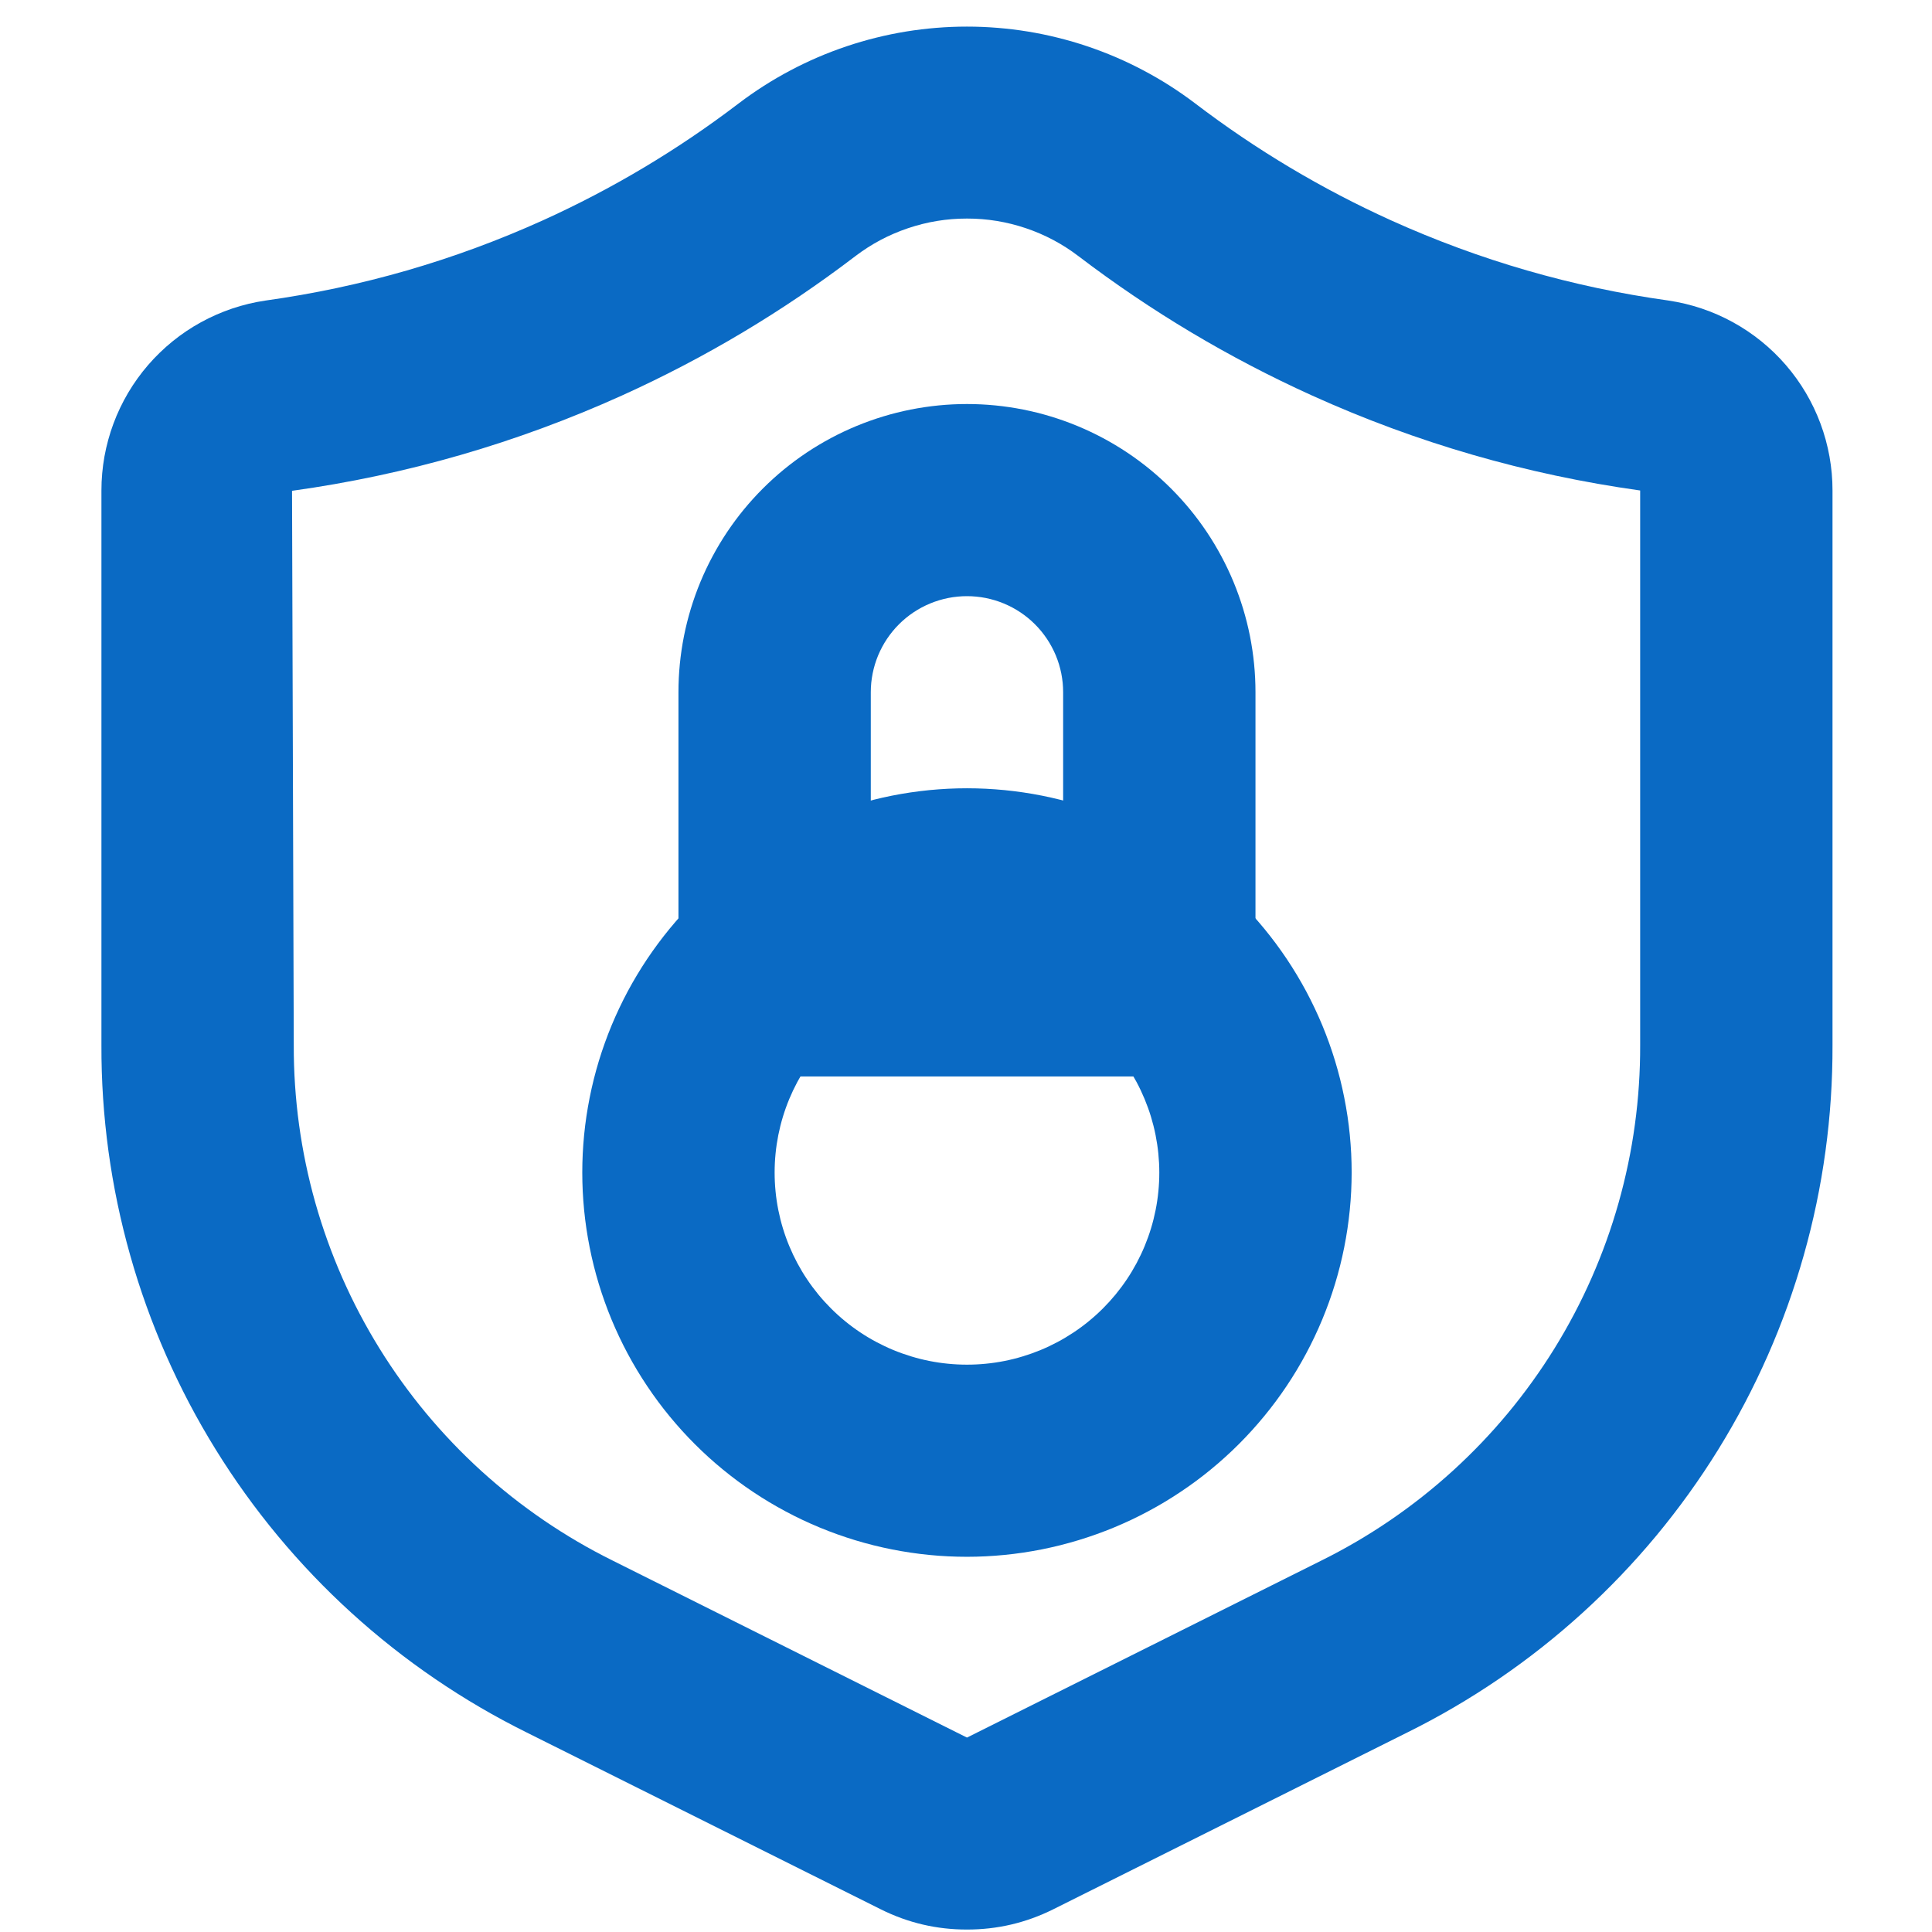 <svg xmlns="http://www.w3.org/2000/svg" xmlns:xlink="http://www.w3.org/1999/xlink" width="500" zoomAndPan="magnify" viewBox="0 0 375 375" height="500" preserveAspectRatio="xMidYMid meet" version="1.0"><defs><clipPath id="914675faa0"><path d="M 19.688 5 L 355.688 5 L 355.688 375 L 19.688 375 Z M 19.688 5 " clip-rule="nonzero"/></clipPath></defs><g clip-path="url(#914675faa0)"><path fill="#0a6ac4" d="M 187.688 374.523 C 181.816 374.531 176.254 373.23 171 370.617 L 102.238 336.277 C 99.148 334.746 96.117 333.113 93.141 331.371 C 90.168 329.629 87.258 327.789 84.41 325.844 C 81.562 323.902 78.785 321.863 76.082 319.727 C 73.379 317.59 70.75 315.363 68.203 313.043 C 65.652 310.723 63.188 308.32 60.805 305.828 C 58.426 303.336 56.133 300.766 53.93 298.117 C 51.727 295.465 49.621 292.742 47.609 289.945 C 45.594 287.148 43.684 284.285 41.871 281.355 C 40.059 278.426 38.348 275.438 36.742 272.391 C 35.141 269.34 33.645 266.238 32.254 263.086 C 30.867 259.934 29.59 256.738 28.426 253.496 C 27.258 250.254 26.207 246.977 25.273 243.66 C 24.336 240.348 23.516 237.004 22.812 233.633 C 22.109 230.262 21.523 226.867 21.055 223.457 C 20.59 220.043 20.242 216.617 20.012 213.184 C 19.785 209.746 19.676 206.305 19.688 202.859 L 19.688 95.203 C 19.688 94.094 19.734 92.992 19.836 91.891 C 19.934 90.789 20.078 89.695 20.273 88.605 C 20.473 87.516 20.715 86.438 21.008 85.371 C 21.297 84.305 21.637 83.254 22.023 82.219 C 22.406 81.18 22.84 80.164 23.316 79.164 C 23.793 78.168 24.312 77.191 24.875 76.238 C 25.438 75.285 26.043 74.363 26.688 73.465 C 27.332 72.566 28.02 71.695 28.742 70.859 C 29.465 70.023 30.223 69.219 31.02 68.449 C 31.812 67.68 32.641 66.945 33.5 66.25 C 34.359 65.551 35.25 64.895 36.168 64.277 C 37.086 63.66 38.031 63.086 39 62.555 C 39.973 62.02 40.961 61.531 41.977 61.086 C 42.988 60.641 44.02 60.242 45.07 59.887 C 46.121 59.535 47.184 59.23 48.258 58.969 C 49.336 58.711 50.422 58.5 51.516 58.34 C 70.199 55.734 88.137 50.551 105.328 42.789 C 118.879 36.652 131.566 29.078 143.391 20.062 C 144.969 18.863 146.594 17.73 148.266 16.664 C 149.938 15.598 151.648 14.602 153.402 13.676 C 155.152 12.746 156.941 11.891 158.762 11.109 C 160.582 10.328 162.434 9.621 164.312 8.988 C 166.191 8.355 168.094 7.801 170.02 7.324 C 171.941 6.844 173.883 6.445 175.84 6.125 C 177.797 5.805 179.766 5.566 181.742 5.406 C 183.715 5.242 185.695 5.164 187.68 5.164 C 189.664 5.164 191.641 5.242 193.617 5.406 C 195.594 5.566 197.562 5.805 199.52 6.125 C 201.477 6.445 203.414 6.844 205.34 7.324 C 207.266 7.801 209.168 8.355 211.047 8.988 C 212.926 9.621 214.773 10.328 216.598 11.109 C 218.418 11.891 220.207 12.746 221.957 13.676 C 223.711 14.602 225.422 15.598 227.094 16.664 C 228.762 17.73 230.387 18.863 231.969 20.062 C 243.801 29.078 256.492 36.652 270.047 42.789 C 287.238 50.551 305.176 55.734 323.859 58.336 C 324.953 58.5 326.039 58.711 327.117 58.969 C 328.195 59.227 329.258 59.535 330.305 59.887 C 331.355 60.238 332.387 60.641 333.398 61.082 C 334.414 61.527 335.406 62.02 336.375 62.551 C 337.344 63.086 338.289 63.66 339.207 64.277 C 340.125 64.895 341.016 65.551 341.875 66.246 C 342.738 66.945 343.562 67.676 344.359 68.445 C 345.152 69.215 345.914 70.02 346.637 70.859 C 347.359 71.695 348.043 72.562 348.688 73.461 C 349.336 74.359 349.938 75.285 350.504 76.238 C 351.066 77.191 351.586 78.164 352.062 79.164 C 352.539 80.16 352.969 81.18 353.355 82.215 C 353.738 83.254 354.078 84.305 354.371 85.371 C 354.66 86.438 354.906 87.516 355.102 88.605 C 355.297 89.691 355.441 90.789 355.543 91.891 C 355.641 92.992 355.688 94.094 355.688 95.203 L 355.688 202.859 C 355.699 206.305 355.59 209.746 355.363 213.184 C 355.137 216.617 354.789 220.043 354.32 223.457 C 353.855 226.867 353.27 230.258 352.566 233.633 C 351.863 237.004 351.043 240.348 350.105 243.66 C 349.168 246.977 348.117 250.254 346.953 253.496 C 345.789 256.738 344.512 259.934 343.125 263.086 C 341.734 266.238 340.238 269.34 338.637 272.387 C 337.031 275.438 335.324 278.426 333.512 281.355 C 331.699 284.285 329.785 287.148 327.773 289.945 C 325.762 292.742 323.652 295.465 321.453 298.117 C 319.25 300.766 316.957 303.336 314.578 305.828 C 312.195 308.316 309.73 310.723 307.18 313.043 C 304.633 315.359 302.004 317.59 299.301 319.727 C 296.598 321.863 293.82 323.902 290.977 325.844 C 288.129 327.789 285.219 329.629 282.242 331.371 C 279.266 333.113 276.234 334.746 273.145 336.277 L 204.387 370.617 C 199.125 373.227 193.559 374.531 187.688 374.523 Z M 187.688 42.422 C 183.777 42.418 179.969 43.039 176.266 44.289 C 172.559 45.535 169.152 47.34 166.039 49.707 C 151.961 60.445 136.855 69.465 120.723 76.766 C 100.266 86.004 78.918 92.172 56.684 95.266 L 57.02 202.859 C 57.012 205.445 57.094 208.023 57.266 210.602 C 57.438 213.18 57.695 215.746 58.047 218.309 C 58.398 220.867 58.836 223.41 59.363 225.938 C 59.891 228.469 60.508 230.977 61.207 233.461 C 61.91 235.945 62.699 238.406 63.574 240.836 C 64.449 243.266 65.406 245.664 66.445 248.031 C 67.488 250.395 68.609 252.719 69.812 255.008 C 71.016 257.293 72.297 259.535 73.656 261.73 C 75.016 263.93 76.453 266.074 77.961 268.172 C 79.469 270.27 81.051 272.312 82.703 274.301 C 84.355 276.289 86.074 278.215 87.859 280.082 C 89.645 281.953 91.496 283.754 93.406 285.496 C 95.32 287.234 97.289 288.902 99.316 290.508 C 101.348 292.109 103.43 293.637 105.562 295.094 C 107.699 296.551 109.883 297.934 112.113 299.238 C 114.344 300.543 116.617 301.77 118.938 302.918 L 187.688 337.262 L 256.449 302.918 C 258.766 301.77 261.039 300.543 263.27 299.238 C 265.5 297.934 267.684 296.551 269.82 295.094 C 271.953 293.637 274.035 292.109 276.066 290.504 C 278.094 288.902 280.062 287.234 281.977 285.492 C 283.887 283.754 285.734 281.949 287.523 280.082 C 289.309 278.215 291.027 276.289 292.68 274.301 C 294.332 272.312 295.91 270.27 297.418 268.172 C 298.93 266.074 300.363 263.93 301.723 261.73 C 303.082 259.535 304.363 257.293 305.566 255.004 C 306.77 252.719 307.891 250.395 308.934 248.027 C 309.973 245.664 310.93 243.266 311.805 240.836 C 312.68 238.406 313.465 235.945 314.168 233.461 C 314.871 230.973 315.484 228.469 316.012 225.938 C 316.543 223.41 316.98 220.867 317.328 218.305 C 317.68 215.746 317.941 213.18 318.109 210.602 C 318.281 208.023 318.363 205.445 318.355 202.859 L 318.355 95.203 C 296.238 92.113 275.004 85.969 254.66 76.766 C 238.527 69.457 223.414 60.441 209.324 49.715 C 206.219 47.348 202.812 45.539 199.109 44.289 C 195.402 43.043 191.598 42.418 187.688 42.422 Z M 187.688 42.422 " fill-opacity="1" fill-rule="nonzero"/></g><path fill="#0a6ac4" d="M 187.688 302.172 C 186.465 302.172 185.246 302.141 184.023 302.082 C 182.805 302.023 181.586 301.934 180.367 301.812 C 179.152 301.691 177.941 301.543 176.73 301.363 C 175.523 301.184 174.32 300.977 173.121 300.738 C 171.922 300.5 170.73 300.234 169.547 299.938 C 168.359 299.641 167.184 299.316 166.012 298.961 C 164.844 298.605 163.684 298.223 162.531 297.812 C 161.383 297.402 160.242 296.961 159.113 296.496 C 157.984 296.027 156.867 295.531 155.762 295.012 C 154.66 294.488 153.566 293.941 152.488 293.363 C 151.414 292.789 150.348 292.188 149.301 291.562 C 148.254 290.934 147.223 290.281 146.203 289.602 C 145.188 288.926 144.191 288.223 143.207 287.496 C 142.227 286.766 141.266 286.016 140.32 285.242 C 139.375 284.469 138.449 283.672 137.543 282.852 C 136.641 282.031 135.754 281.191 134.891 280.328 C 134.027 279.465 133.184 278.578 132.363 277.676 C 131.543 276.77 130.746 275.848 129.969 274.902 C 129.195 273.961 128.441 273 127.715 272.02 C 126.988 271.039 126.285 270.039 125.605 269.023 C 124.926 268.012 124.273 266.98 123.645 265.934 C 123.016 264.887 122.414 263.824 121.836 262.746 C 121.262 261.672 120.711 260.582 120.191 259.477 C 119.668 258.375 119.172 257.258 118.703 256.129 C 118.238 255.004 117.797 253.863 117.387 252.715 C 116.973 251.566 116.59 250.406 116.234 249.238 C 115.883 248.07 115.555 246.895 115.258 245.711 C 114.961 244.527 114.695 243.336 114.457 242.141 C 114.219 240.941 114.008 239.738 113.828 238.531 C 113.648 237.324 113.5 236.113 113.379 234.898 C 113.262 233.684 113.172 232.469 113.109 231.25 C 113.051 230.027 113.02 228.809 113.02 227.59 C 113.02 226.367 113.051 225.148 113.109 223.93 C 113.172 222.711 113.262 221.492 113.379 220.277 C 113.5 219.062 113.648 217.852 113.828 216.645 C 114.008 215.438 114.219 214.234 114.457 213.039 C 114.695 211.84 114.961 210.648 115.258 209.465 C 115.555 208.281 115.883 207.105 116.234 205.938 C 116.59 204.77 116.973 203.613 117.387 202.461 C 117.797 201.312 118.238 200.176 118.703 199.047 C 119.172 197.918 119.668 196.805 120.191 195.699 C 120.711 194.598 121.262 193.508 121.836 192.43 C 122.414 191.355 123.016 190.293 123.645 189.246 C 124.273 188.199 124.926 187.168 125.605 186.152 C 126.285 185.137 126.988 184.141 127.715 183.16 C 128.441 182.18 129.195 181.219 129.969 180.273 C 130.746 179.328 131.543 178.406 132.363 177.5 C 133.184 176.598 134.027 175.715 134.891 174.852 C 135.754 173.988 136.641 173.145 137.543 172.324 C 138.449 171.508 139.375 170.711 140.32 169.934 C 141.266 169.16 142.227 168.41 143.207 167.684 C 144.191 166.957 145.188 166.254 146.203 165.574 C 147.223 164.898 148.254 164.242 149.301 163.617 C 150.348 162.988 151.414 162.387 152.488 161.812 C 153.566 161.238 154.66 160.688 155.762 160.164 C 156.867 159.645 157.984 159.148 159.113 158.684 C 160.242 158.215 161.383 157.777 162.531 157.363 C 163.684 156.953 164.844 156.57 166.012 156.215 C 167.184 155.863 168.359 155.535 169.547 155.242 C 170.73 154.945 171.922 154.676 173.121 154.438 C 174.32 154.199 175.523 153.992 176.73 153.812 C 177.941 153.633 179.152 153.484 180.367 153.363 C 181.586 153.246 182.805 153.156 184.023 153.094 C 185.246 153.035 186.465 153.004 187.688 153.004 C 188.91 153.004 190.129 153.035 191.352 153.094 C 192.57 153.156 193.789 153.246 195.008 153.363 C 196.223 153.484 197.434 153.633 198.645 153.812 C 199.852 153.992 201.055 154.199 202.254 154.438 C 203.453 154.676 204.645 154.945 205.828 155.242 C 207.016 155.535 208.191 155.863 209.363 156.215 C 210.531 156.57 211.691 156.953 212.844 157.363 C 213.992 157.777 215.133 158.215 216.262 158.684 C 217.391 159.148 218.508 159.645 219.613 160.164 C 220.715 160.688 221.809 161.238 222.887 161.812 C 223.961 162.387 225.027 162.988 226.074 163.617 C 227.121 164.242 228.152 164.898 229.172 165.574 C 230.188 166.254 231.184 166.957 232.168 167.684 C 233.148 168.41 234.109 169.16 235.055 169.934 C 236 170.711 236.926 171.508 237.832 172.324 C 238.734 173.145 239.621 173.988 240.484 174.852 C 241.348 175.715 242.191 176.598 243.012 177.5 C 243.832 178.406 244.629 179.328 245.406 180.273 C 246.18 181.219 246.934 182.18 247.66 183.16 C 248.387 184.141 249.09 185.137 249.77 186.152 C 250.449 187.168 251.102 188.199 251.73 189.246 C 252.359 190.293 252.961 191.355 253.539 192.43 C 254.113 193.508 254.664 194.598 255.184 195.699 C 255.707 196.805 256.203 197.918 256.672 199.047 C 257.137 200.176 257.578 201.312 257.988 202.461 C 258.402 203.613 258.785 204.77 259.141 205.938 C 259.492 207.105 259.82 208.281 260.117 209.465 C 260.414 210.648 260.68 211.84 260.918 213.039 C 261.156 214.234 261.367 215.438 261.547 216.645 C 261.727 217.852 261.875 219.062 261.996 220.277 C 262.113 221.492 262.203 222.711 262.266 223.93 C 262.324 225.148 262.355 226.367 262.355 227.59 C 262.352 228.809 262.32 230.027 262.262 231.246 C 262.199 232.465 262.109 233.684 261.988 234.895 C 261.867 236.109 261.715 237.32 261.535 238.527 C 261.355 239.734 261.145 240.938 260.906 242.133 C 260.668 243.328 260.398 244.52 260.102 245.703 C 259.801 246.887 259.477 248.062 259.121 249.23 C 258.766 250.398 258.379 251.555 257.969 252.703 C 257.555 253.852 257.117 254.988 256.648 256.117 C 256.18 257.246 255.684 258.359 255.16 259.461 C 254.637 260.566 254.09 261.652 253.512 262.73 C 252.938 263.805 252.332 264.867 251.707 265.914 C 251.078 266.961 250.422 267.992 249.746 269.004 C 249.066 270.02 248.363 271.016 247.633 271.996 C 246.906 272.977 246.156 273.938 245.379 274.879 C 244.605 275.824 243.805 276.746 242.984 277.652 C 242.164 278.555 241.324 279.438 240.461 280.301 C 239.598 281.164 238.711 282.008 237.805 282.824 C 236.902 283.645 235.977 284.441 235.031 285.215 C 234.09 285.992 233.125 286.742 232.145 287.469 C 231.164 288.195 230.164 288.898 229.148 289.574 C 228.133 290.254 227.102 290.906 226.055 291.535 C 225.008 292.164 223.945 292.766 222.867 293.34 C 221.793 293.914 220.699 294.465 219.598 294.988 C 218.492 295.508 217.375 296.004 216.246 296.473 C 215.121 296.938 213.98 297.379 212.832 297.789 C 211.68 298.203 210.52 298.586 209.352 298.941 C 208.184 299.297 207.008 299.621 205.824 299.922 C 204.637 300.219 203.445 300.484 202.25 300.727 C 201.051 300.965 199.848 301.172 198.641 301.355 C 197.43 301.535 196.219 301.684 195.004 301.805 C 193.789 301.926 192.57 302.016 191.352 302.078 C 190.129 302.141 188.91 302.172 187.688 302.172 Z M 187.688 190.297 C 186.465 190.297 185.246 190.355 184.027 190.477 C 182.812 190.598 181.602 190.773 180.402 191.012 C 179.203 191.25 178.02 191.547 176.852 191.902 C 175.68 192.258 174.531 192.668 173.402 193.137 C 172.27 193.602 171.168 194.125 170.09 194.699 C 169.012 195.277 167.961 195.902 166.945 196.582 C 165.93 197.262 164.949 197.988 164.004 198.762 C 163.059 199.535 162.152 200.355 161.289 201.219 C 160.426 202.082 159.605 202.988 158.828 203.93 C 158.055 204.875 157.324 205.855 156.645 206.871 C 155.965 207.887 155.34 208.934 154.762 210.008 C 154.188 211.086 153.664 212.188 153.195 213.316 C 152.727 214.445 152.316 215.594 151.961 216.762 C 151.605 217.934 151.309 219.117 151.07 220.312 C 150.832 221.512 150.652 222.719 150.535 223.934 C 150.414 225.148 150.355 226.367 150.355 227.59 C 150.355 228.809 150.414 230.027 150.535 231.242 C 150.652 232.461 150.832 233.664 151.07 234.863 C 151.309 236.062 151.605 237.246 151.961 238.414 C 152.316 239.582 152.727 240.73 153.195 241.859 C 153.664 242.988 154.188 244.09 154.762 245.168 C 155.34 246.246 155.965 247.293 156.645 248.305 C 157.324 249.32 158.055 250.301 158.828 251.246 C 159.605 252.191 160.426 253.094 161.289 253.957 C 162.152 254.82 163.059 255.641 164.004 256.414 C 164.949 257.191 165.93 257.918 166.945 258.594 C 167.961 259.273 169.012 259.902 170.09 260.477 C 171.168 261.051 172.27 261.574 173.402 262.043 C 174.531 262.508 175.68 262.918 176.852 263.273 C 178.02 263.629 179.203 263.926 180.402 264.164 C 181.602 264.402 182.812 264.582 184.027 264.699 C 185.246 264.82 186.465 264.879 187.688 264.879 C 188.91 264.879 190.129 264.82 191.348 264.699 C 192.562 264.582 193.773 264.402 194.973 264.164 C 196.172 263.926 197.355 263.629 198.523 263.273 C 199.695 262.918 200.844 262.508 201.973 262.043 C 203.105 261.574 204.207 261.051 205.285 260.477 C 206.363 259.902 207.41 259.273 208.43 258.594 C 209.445 257.918 210.426 257.191 211.371 256.414 C 212.316 255.641 213.223 254.82 214.086 253.957 C 214.949 253.094 215.77 252.191 216.547 251.246 C 217.32 250.301 218.051 249.32 218.73 248.305 C 219.41 247.293 220.035 246.246 220.613 245.168 C 221.188 244.09 221.711 242.988 222.18 241.859 C 222.648 240.73 223.059 239.582 223.414 238.414 C 223.77 237.246 224.066 236.062 224.305 234.863 C 224.543 233.664 224.723 232.461 224.84 231.242 C 224.961 230.027 225.02 228.809 225.02 227.59 C 225.02 226.367 224.957 225.148 224.836 223.934 C 224.715 222.719 224.535 221.512 224.297 220.316 C 224.059 219.117 223.762 217.938 223.406 216.766 C 223.051 215.598 222.637 214.453 222.168 213.324 C 221.699 212.195 221.18 211.094 220.602 210.016 C 220.023 208.941 219.398 207.895 218.719 206.879 C 218.039 205.863 217.312 204.883 216.535 203.941 C 215.758 202.996 214.941 202.094 214.074 201.23 C 213.211 200.367 212.305 199.547 211.363 198.773 C 210.418 198 209.438 197.273 208.422 196.594 C 207.402 195.914 206.355 195.289 205.277 194.711 C 204.199 194.137 203.098 193.613 201.969 193.145 C 200.84 192.676 199.691 192.266 198.52 191.91 C 197.352 191.555 196.168 191.258 194.969 191.02 C 193.77 190.781 192.562 190.602 191.344 190.48 C 190.129 190.359 188.91 190.297 187.688 190.297 Z M 187.688 190.297 " fill-opacity="1" fill-rule="nonzero"/><path fill="#0a6ac4" d="M 225.02 208.941 L 150.355 208.941 C 149.742 208.941 149.133 208.914 148.523 208.852 C 147.918 208.793 147.312 208.703 146.711 208.586 C 146.113 208.465 145.52 208.316 144.934 208.141 C 144.352 207.961 143.777 207.758 143.211 207.523 C 142.645 207.289 142.094 207.027 141.555 206.742 C 141.016 206.453 140.492 206.141 139.984 205.801 C 139.477 205.461 138.984 205.098 138.512 204.711 C 138.039 204.324 137.586 203.914 137.156 203.48 C 136.723 203.051 136.312 202.598 135.926 202.125 C 135.535 201.652 135.172 201.164 134.832 200.656 C 134.492 200.148 134.18 199.625 133.891 199.086 C 133.602 198.547 133.344 197.996 133.109 197.434 C 132.875 196.867 132.668 196.293 132.492 195.711 C 132.312 195.125 132.164 194.535 132.047 193.934 C 131.926 193.336 131.836 192.73 131.777 192.125 C 131.719 191.516 131.688 190.906 131.688 190.297 L 131.688 134.359 C 131.688 132.527 131.777 130.699 131.957 128.875 C 132.137 127.055 132.406 125.242 132.762 123.445 C 133.121 121.648 133.566 119.875 134.098 118.121 C 134.633 116.367 135.25 114.645 135.949 112.953 C 136.652 111.262 137.434 109.605 138.301 107.992 C 139.164 106.375 140.105 104.805 141.125 103.281 C 142.145 101.758 143.234 100.289 144.398 98.871 C 145.562 97.457 146.793 96.102 148.09 94.805 C 149.387 93.512 150.742 92.281 152.16 91.117 C 153.578 89.957 155.051 88.867 156.574 87.848 C 158.102 86.832 159.672 85.891 161.289 85.027 C 162.906 84.164 164.562 83.383 166.258 82.68 C 167.953 81.98 169.676 81.363 171.43 80.832 C 173.188 80.297 174.965 79.855 176.762 79.496 C 178.562 79.141 180.375 78.871 182.199 78.691 C 184.023 78.512 185.852 78.422 187.688 78.422 C 189.523 78.422 191.352 78.512 193.176 78.691 C 195 78.871 196.812 79.141 198.613 79.496 C 200.41 79.855 202.188 80.297 203.945 80.832 C 205.699 81.363 207.422 81.98 209.117 82.68 C 210.812 83.383 212.469 84.164 214.086 85.027 C 215.703 85.891 217.273 86.832 218.801 87.848 C 220.324 88.867 221.797 89.957 223.215 91.117 C 224.633 92.281 225.988 93.512 227.285 94.805 C 228.582 96.102 229.812 97.457 230.977 98.871 C 232.141 100.289 233.23 101.758 234.25 103.281 C 235.27 104.805 236.211 106.375 237.074 107.992 C 237.941 109.605 238.723 111.262 239.426 112.953 C 240.125 114.645 240.742 116.367 241.277 118.121 C 241.809 119.875 242.254 121.648 242.613 123.445 C 242.969 125.242 243.238 127.055 243.418 128.875 C 243.598 130.699 243.688 132.527 243.688 134.359 L 243.688 190.297 C 243.688 190.906 243.656 191.516 243.598 192.125 C 243.539 192.734 243.449 193.336 243.328 193.934 C 243.211 194.535 243.062 195.125 242.887 195.711 C 242.707 196.293 242.5 196.867 242.27 197.434 C 242.035 197.996 241.773 198.547 241.484 199.086 C 241.195 199.625 240.883 200.148 240.543 200.656 C 240.203 201.164 239.84 201.656 239.453 202.129 C 239.062 202.598 238.652 203.051 238.223 203.484 C 237.789 203.914 237.336 204.324 236.863 204.711 C 236.391 205.098 235.902 205.461 235.395 205.801 C 234.883 206.141 234.359 206.453 233.82 206.742 C 233.281 207.031 232.73 207.293 232.164 207.523 C 231.602 207.758 231.023 207.965 230.441 208.141 C 229.855 208.316 229.262 208.465 228.664 208.586 C 228.062 208.703 227.461 208.793 226.852 208.852 C 226.242 208.914 225.633 208.941 225.02 208.941 Z M 169.02 171.652 L 206.355 171.652 L 206.355 134.359 C 206.355 133.75 206.324 133.141 206.266 132.531 C 206.203 131.926 206.113 131.32 205.996 130.723 C 205.875 130.121 205.727 129.531 205.551 128.945 C 205.371 128.363 205.168 127.789 204.934 127.223 C 204.699 126.66 204.438 126.109 204.148 125.57 C 203.863 125.031 203.547 124.508 203.207 124 C 202.867 123.492 202.504 123.004 202.117 122.531 C 201.73 122.059 201.32 121.605 200.887 121.176 C 200.453 120.742 200.004 120.332 199.531 119.945 C 199.059 119.559 198.566 119.195 198.059 118.855 C 197.551 118.516 197.027 118.203 196.488 117.914 C 195.949 117.629 195.395 117.367 194.832 117.133 C 194.266 116.898 193.691 116.695 193.105 116.516 C 192.52 116.34 191.93 116.191 191.328 116.07 C 190.73 115.953 190.125 115.863 189.516 115.805 C 188.91 115.742 188.301 115.715 187.688 115.715 C 187.074 115.715 186.465 115.742 185.859 115.805 C 185.25 115.863 184.645 115.953 184.047 116.07 C 183.445 116.191 182.855 116.34 182.27 116.516 C 181.684 116.695 181.109 116.898 180.543 117.133 C 179.98 117.367 179.426 117.629 178.887 117.914 C 178.348 118.203 177.824 118.516 177.316 118.855 C 176.809 119.195 176.316 119.559 175.844 119.945 C 175.371 120.332 174.922 120.742 174.488 121.176 C 174.055 121.605 173.645 122.059 173.258 122.531 C 172.871 123.004 172.508 123.492 172.168 124 C 171.828 124.508 171.512 125.031 171.227 125.57 C 170.938 126.109 170.676 126.66 170.441 127.223 C 170.207 127.789 170.004 128.363 169.824 128.945 C 169.648 129.531 169.5 130.121 169.379 130.723 C 169.262 131.32 169.172 131.926 169.109 132.531 C 169.051 133.141 169.02 133.75 169.02 134.359 Z M 169.02 171.652 " fill-opacity="1" fill-rule="nonzero"/></svg>